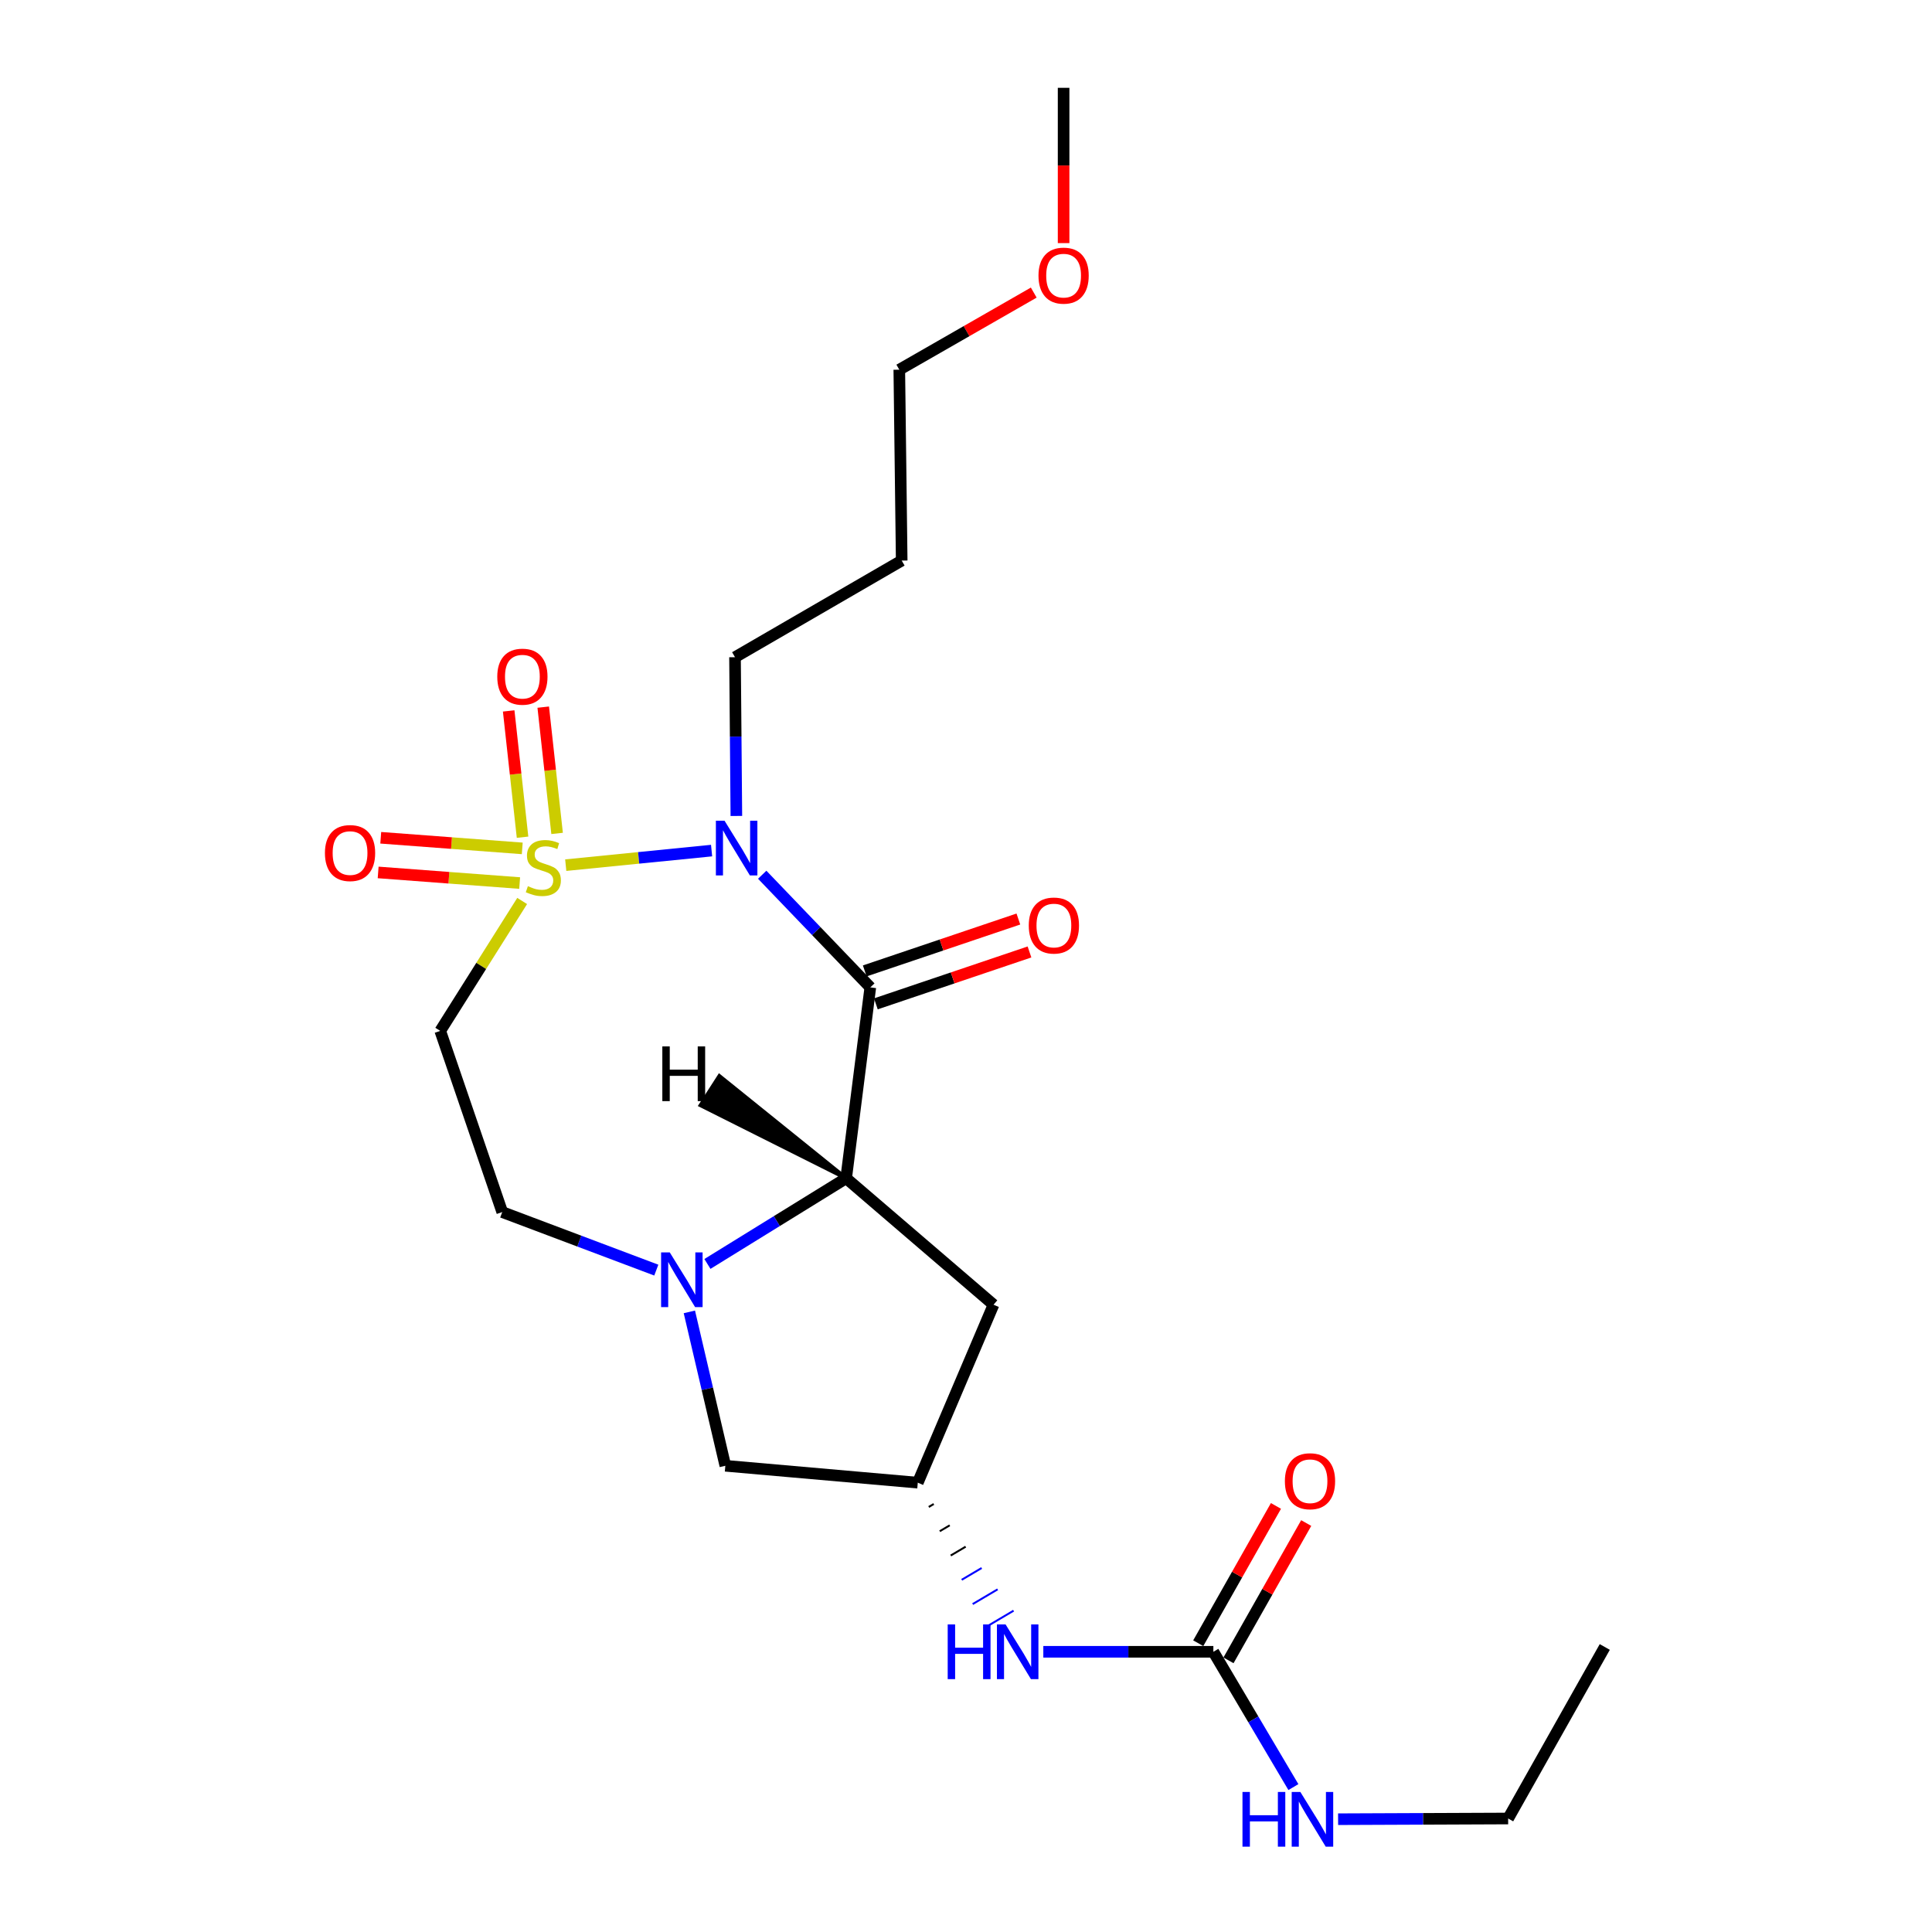 <?xml version='1.0' encoding='iso-8859-1'?>
<svg version='1.1' baseProfile='full'
              xmlns='http://www.w3.org/2000/svg'
                      xmlns:rdkit='http://www.rdkit.org/xml'
                      xmlns:xlink='http://www.w3.org/1999/xlink'
                  xml:space='preserve'
width='1000px' height='1000px' viewBox='0 0 1000 1000'>
<!-- END OF HEADER -->
<rect style='opacity:1.0;fill:#FFFFFF;stroke:none' width='1000' height='1000' x='0' y='0'> </rect>
<path class='bond-0' d='M 292.827,447.805 L 330.572,444.034' style='fill:none;fill-rule:evenodd;stroke:#CCCC00;stroke-width:6px;stroke-linecap:butt;stroke-linejoin:miter;stroke-opacity:1' />
<path class='bond-0' d='M 330.572,444.034 L 368.318,440.263' style='fill:none;fill-rule:evenodd;stroke:#0000FF;stroke-width:6px;stroke-linecap:butt;stroke-linejoin:miter;stroke-opacity:1' />
<path class='bond-4' d='M 270.272,466.345 L 249.069,499.966' style='fill:none;fill-rule:evenodd;stroke:#CCCC00;stroke-width:6px;stroke-linecap:butt;stroke-linejoin:miter;stroke-opacity:1' />
<path class='bond-4' d='M 249.069,499.966 L 227.866,533.588' style='fill:none;fill-rule:evenodd;stroke:#000000;stroke-width:6px;stroke-linecap:butt;stroke-linejoin:miter;stroke-opacity:1' />
<path class='bond-7' d='M 270.318,439.123 L 233.697,436.376' style='fill:none;fill-rule:evenodd;stroke:#CCCC00;stroke-width:6px;stroke-linecap:butt;stroke-linejoin:miter;stroke-opacity:1' />
<path class='bond-7' d='M 233.697,436.376 L 197.076,433.628' style='fill:none;fill-rule:evenodd;stroke:#FF0000;stroke-width:6px;stroke-linecap:butt;stroke-linejoin:miter;stroke-opacity:1' />
<path class='bond-7' d='M 268.972,457.065 L 232.351,454.318' style='fill:none;fill-rule:evenodd;stroke:#CCCC00;stroke-width:6px;stroke-linecap:butt;stroke-linejoin:miter;stroke-opacity:1' />
<path class='bond-7' d='M 232.351,454.318 L 195.73,451.57' style='fill:none;fill-rule:evenodd;stroke:#FF0000;stroke-width:6px;stroke-linecap:butt;stroke-linejoin:miter;stroke-opacity:1' />
<path class='bond-8' d='M 288.353,431.377 L 284.765,398.694' style='fill:none;fill-rule:evenodd;stroke:#CCCC00;stroke-width:6px;stroke-linecap:butt;stroke-linejoin:miter;stroke-opacity:1' />
<path class='bond-8' d='M 284.765,398.694 L 281.177,366.011' style='fill:none;fill-rule:evenodd;stroke:#FF0000;stroke-width:6px;stroke-linecap:butt;stroke-linejoin:miter;stroke-opacity:1' />
<path class='bond-8' d='M 270.468,433.341 L 266.88,400.658' style='fill:none;fill-rule:evenodd;stroke:#CCCC00;stroke-width:6px;stroke-linecap:butt;stroke-linejoin:miter;stroke-opacity:1' />
<path class='bond-8' d='M 266.88,400.658 L 263.292,367.974' style='fill:none;fill-rule:evenodd;stroke:#FF0000;stroke-width:6px;stroke-linecap:butt;stroke-linejoin:miter;stroke-opacity:1' />
<path class='bond-1' d='M 394.519,452.763 L 422.495,481.915' style='fill:none;fill-rule:evenodd;stroke:#0000FF;stroke-width:6px;stroke-linecap:butt;stroke-linejoin:miter;stroke-opacity:1' />
<path class='bond-1' d='M 422.495,481.915 L 450.471,511.068' style='fill:none;fill-rule:evenodd;stroke:#000000;stroke-width:6px;stroke-linecap:butt;stroke-linejoin:miter;stroke-opacity:1' />
<path class='bond-15' d='M 381.139,422.338 L 380.79,381.254' style='fill:none;fill-rule:evenodd;stroke:#0000FF;stroke-width:6px;stroke-linecap:butt;stroke-linejoin:miter;stroke-opacity:1' />
<path class='bond-15' d='M 380.79,381.254 L 380.441,340.17' style='fill:none;fill-rule:evenodd;stroke:#000000;stroke-width:6px;stroke-linecap:butt;stroke-linejoin:miter;stroke-opacity:1' />
<path class='bond-2' d='M 450.471,511.068 L 437.967,609.866' style='fill:none;fill-rule:evenodd;stroke:#000000;stroke-width:6px;stroke-linecap:butt;stroke-linejoin:miter;stroke-opacity:1' />
<path class='bond-13' d='M 453.35,519.591 L 493.107,506.161' style='fill:none;fill-rule:evenodd;stroke:#000000;stroke-width:6px;stroke-linecap:butt;stroke-linejoin:miter;stroke-opacity:1' />
<path class='bond-13' d='M 493.107,506.161 L 532.863,492.732' style='fill:none;fill-rule:evenodd;stroke:#FF0000;stroke-width:6px;stroke-linecap:butt;stroke-linejoin:miter;stroke-opacity:1' />
<path class='bond-13' d='M 447.592,502.544 L 487.349,489.115' style='fill:none;fill-rule:evenodd;stroke:#000000;stroke-width:6px;stroke-linecap:butt;stroke-linejoin:miter;stroke-opacity:1' />
<path class='bond-13' d='M 487.349,489.115 L 527.105,475.686' style='fill:none;fill-rule:evenodd;stroke:#FF0000;stroke-width:6px;stroke-linecap:butt;stroke-linejoin:miter;stroke-opacity:1' />
<path class='bond-6' d='M 437.967,609.866 L 514.244,675.318' style='fill:none;fill-rule:evenodd;stroke:#000000;stroke-width:6px;stroke-linecap:butt;stroke-linejoin:miter;stroke-opacity:1' />
<path class='bond-23' d='M 437.967,609.866 L 402.064,632.041' style='fill:none;fill-rule:evenodd;stroke:#000000;stroke-width:6px;stroke-linecap:butt;stroke-linejoin:miter;stroke-opacity:1' />
<path class='bond-23' d='M 402.064,632.041 L 366.162,654.216' style='fill:none;fill-rule:evenodd;stroke:#0000FF;stroke-width:6px;stroke-linecap:butt;stroke-linejoin:miter;stroke-opacity:1' />
<path class='bond-25' d='M 437.967,609.866 L 372.35,556.953 L 362.615,572.084 Z' style='fill:#000000;fill-rule:evenodd;fill-opacity:1;stroke:#000000;stroke-width:2px;stroke-linecap:butt;stroke-linejoin:miter;stroke-opacity:1;' />
<path class='bond-3' d='M 339.699,657.411 L 299.831,642.39' style='fill:none;fill-rule:evenodd;stroke:#0000FF;stroke-width:6px;stroke-linecap:butt;stroke-linejoin:miter;stroke-opacity:1' />
<path class='bond-3' d='M 299.831,642.39 L 259.962,627.368' style='fill:none;fill-rule:evenodd;stroke:#000000;stroke-width:6px;stroke-linecap:butt;stroke-linejoin:miter;stroke-opacity:1' />
<path class='bond-11' d='M 356.811,679.026 L 366.122,718.854' style='fill:none;fill-rule:evenodd;stroke:#0000FF;stroke-width:6px;stroke-linecap:butt;stroke-linejoin:miter;stroke-opacity:1' />
<path class='bond-11' d='M 366.122,718.854 L 375.433,758.683' style='fill:none;fill-rule:evenodd;stroke:#000000;stroke-width:6px;stroke-linecap:butt;stroke-linejoin:miter;stroke-opacity:1' />
<path class='bond-10' d='M 227.866,533.588 L 259.962,627.368' style='fill:none;fill-rule:evenodd;stroke:#000000;stroke-width:6px;stroke-linecap:butt;stroke-linejoin:miter;stroke-opacity:1' />
<path class='bond-5' d='M 628.036,854.962 L 584.029,854.962' style='fill:none;fill-rule:evenodd;stroke:#000000;stroke-width:6px;stroke-linecap:butt;stroke-linejoin:miter;stroke-opacity:1' />
<path class='bond-5' d='M 584.029,854.962 L 540.021,854.962' style='fill:none;fill-rule:evenodd;stroke:#0000FF;stroke-width:6px;stroke-linecap:butt;stroke-linejoin:miter;stroke-opacity:1' />
<path class='bond-14' d='M 635.865,859.394 L 655.979,823.862' style='fill:none;fill-rule:evenodd;stroke:#000000;stroke-width:6px;stroke-linecap:butt;stroke-linejoin:miter;stroke-opacity:1' />
<path class='bond-14' d='M 655.979,823.862 L 676.092,788.329' style='fill:none;fill-rule:evenodd;stroke:#FF0000;stroke-width:6px;stroke-linecap:butt;stroke-linejoin:miter;stroke-opacity:1' />
<path class='bond-14' d='M 620.207,850.53 L 640.321,814.998' style='fill:none;fill-rule:evenodd;stroke:#000000;stroke-width:6px;stroke-linecap:butt;stroke-linejoin:miter;stroke-opacity:1' />
<path class='bond-14' d='M 640.321,814.998 L 660.434,779.466' style='fill:none;fill-rule:evenodd;stroke:#FF0000;stroke-width:6px;stroke-linecap:butt;stroke-linejoin:miter;stroke-opacity:1' />
<path class='bond-16' d='M 628.036,854.962 L 648.748,889.979' style='fill:none;fill-rule:evenodd;stroke:#000000;stroke-width:6px;stroke-linecap:butt;stroke-linejoin:miter;stroke-opacity:1' />
<path class='bond-16' d='M 648.748,889.979 L 669.46,924.997' style='fill:none;fill-rule:evenodd;stroke:#0000FF;stroke-width:6px;stroke-linecap:butt;stroke-linejoin:miter;stroke-opacity:1' />
<path class='bond-24' d='M 514.244,675.318 L 475.041,767.429' style='fill:none;fill-rule:evenodd;stroke:#000000;stroke-width:6px;stroke-linecap:butt;stroke-linejoin:miter;stroke-opacity:1' />
<path class='bond-9' d='M 475.041,767.429 L 375.433,758.683' style='fill:none;fill-rule:evenodd;stroke:#000000;stroke-width:6px;stroke-linecap:butt;stroke-linejoin:miter;stroke-opacity:1' />
<path class='bond-12' d='M 480.724,779.997 L 483.306,778.472' style='fill:none;fill-rule:evenodd;stroke:#000000;stroke-width:1.0px;stroke-linecap:butt;stroke-linejoin:miter;stroke-opacity:1' />
<path class='bond-12' d='M 486.406,792.565 L 491.57,789.514' style='fill:none;fill-rule:evenodd;stroke:#000000;stroke-width:1.0px;stroke-linecap:butt;stroke-linejoin:miter;stroke-opacity:1' />
<path class='bond-12' d='M 492.089,805.132 L 499.835,800.557' style='fill:none;fill-rule:evenodd;stroke:#000000;stroke-width:1.0px;stroke-linecap:butt;stroke-linejoin:miter;stroke-opacity:1' />
<path class='bond-12' d='M 497.772,817.7 L 508.099,811.6' style='fill:none;fill-rule:evenodd;stroke:#0000FF;stroke-width:1.0px;stroke-linecap:butt;stroke-linejoin:miter;stroke-opacity:1' />
<path class='bond-12' d='M 503.455,830.268 L 516.364,822.642' style='fill:none;fill-rule:evenodd;stroke:#0000FF;stroke-width:1.0px;stroke-linecap:butt;stroke-linejoin:miter;stroke-opacity:1' />
<path class='bond-12' d='M 509.137,842.836 L 524.629,833.685' style='fill:none;fill-rule:evenodd;stroke:#0000FF;stroke-width:1.0px;stroke-linecap:butt;stroke-linejoin:miter;stroke-opacity:1' />
<path class='bond-17' d='M 380.441,340.17 L 466.715,290.151' style='fill:none;fill-rule:evenodd;stroke:#000000;stroke-width:6px;stroke-linecap:butt;stroke-linejoin:miter;stroke-opacity:1' />
<path class='bond-20' d='M 692.597,941.62 L 736.604,941.438' style='fill:none;fill-rule:evenodd;stroke:#0000FF;stroke-width:6px;stroke-linecap:butt;stroke-linejoin:miter;stroke-opacity:1' />
<path class='bond-20' d='M 736.604,941.438 L 780.612,941.255' style='fill:none;fill-rule:evenodd;stroke:#000000;stroke-width:6px;stroke-linecap:butt;stroke-linejoin:miter;stroke-opacity:1' />
<path class='bond-19' d='M 466.715,290.151 L 465.475,191.353' style='fill:none;fill-rule:evenodd;stroke:#000000;stroke-width:6px;stroke-linecap:butt;stroke-linejoin:miter;stroke-opacity:1' />
<path class='bond-18' d='M 535.068,151.444 L 500.272,171.398' style='fill:none;fill-rule:evenodd;stroke:#FF0000;stroke-width:6px;stroke-linecap:butt;stroke-linejoin:miter;stroke-opacity:1' />
<path class='bond-18' d='M 500.272,171.398 L 465.475,191.353' style='fill:none;fill-rule:evenodd;stroke:#000000;stroke-width:6px;stroke-linecap:butt;stroke-linejoin:miter;stroke-opacity:1' />
<path class='bond-21' d='M 550.519,125.835 L 550.519,85.645' style='fill:none;fill-rule:evenodd;stroke:#FF0000;stroke-width:6px;stroke-linecap:butt;stroke-linejoin:miter;stroke-opacity:1' />
<path class='bond-21' d='M 550.519,85.645 L 550.519,45.455' style='fill:none;fill-rule:evenodd;stroke:#000000;stroke-width:6px;stroke-linecap:butt;stroke-linejoin:miter;stroke-opacity:1' />
<path class='bond-22' d='M 780.612,941.255 L 830.631,852.473' style='fill:none;fill-rule:evenodd;stroke:#000000;stroke-width:6px;stroke-linecap:butt;stroke-linejoin:miter;stroke-opacity:1' />
<path  class='atom-0' d='M 273.233 458.684
Q 273.553 458.804, 274.873 459.364
Q 276.193 459.924, 277.633 460.284
Q 279.113 460.604, 280.553 460.604
Q 283.233 460.604, 284.793 459.324
Q 286.353 458.004, 286.353 455.724
Q 286.353 454.164, 285.553 453.204
Q 284.793 452.244, 283.593 451.724
Q 282.393 451.204, 280.393 450.604
Q 277.873 449.844, 276.353 449.124
Q 274.873 448.404, 273.793 446.884
Q 272.753 445.364, 272.753 442.804
Q 272.753 439.244, 275.153 437.044
Q 277.593 434.844, 282.393 434.844
Q 285.673 434.844, 289.393 436.404
L 288.473 439.484
Q 285.073 438.084, 282.513 438.084
Q 279.753 438.084, 278.233 439.244
Q 276.713 440.364, 276.753 442.324
Q 276.753 443.844, 277.513 444.764
Q 278.313 445.684, 279.433 446.204
Q 280.593 446.724, 282.513 447.324
Q 285.073 448.124, 286.593 448.924
Q 288.113 449.724, 289.193 451.364
Q 290.313 452.964, 290.313 455.724
Q 290.313 459.644, 287.673 461.764
Q 285.073 463.844, 280.713 463.844
Q 278.193 463.844, 276.273 463.284
Q 274.393 462.764, 272.153 461.844
L 273.233 458.684
' fill='#CCCC00'/>
<path  class='atom-1' d='M 375.021 424.808
L 384.301 439.808
Q 385.221 441.288, 386.701 443.968
Q 388.181 446.648, 388.261 446.808
L 388.261 424.808
L 392.021 424.808
L 392.021 453.128
L 388.141 453.128
L 378.181 436.728
Q 377.021 434.808, 375.781 432.608
Q 374.581 430.408, 374.221 429.728
L 374.221 453.128
L 370.541 453.128
L 370.541 424.808
L 375.021 424.808
' fill='#0000FF'/>
<path  class='atom-4' d='M 346.663 648.233
L 355.943 663.233
Q 356.863 664.713, 358.343 667.393
Q 359.823 670.073, 359.903 670.233
L 359.903 648.233
L 363.663 648.233
L 363.663 676.553
L 359.783 676.553
L 349.823 660.153
Q 348.663 658.233, 347.423 656.033
Q 346.223 653.833, 345.863 653.153
L 345.863 676.553
L 342.183 676.553
L 342.183 648.233
L 346.663 648.233
' fill='#0000FF'/>
<path  class='atom-8' d='M 168.185 441.537
Q 168.185 434.737, 171.545 430.937
Q 174.905 427.137, 181.185 427.137
Q 187.465 427.137, 190.825 430.937
Q 194.185 434.737, 194.185 441.537
Q 194.185 448.417, 190.785 452.337
Q 187.385 456.217, 181.185 456.217
Q 174.945 456.217, 171.545 452.337
Q 168.185 448.457, 168.185 441.537
M 181.185 453.017
Q 185.505 453.017, 187.825 450.137
Q 190.185 447.217, 190.185 441.537
Q 190.185 435.977, 187.825 433.177
Q 185.505 430.337, 181.185 430.337
Q 176.865 430.337, 174.505 433.137
Q 172.185 435.937, 172.185 441.537
Q 172.185 447.257, 174.505 450.137
Q 176.865 453.017, 181.185 453.017
' fill='#FF0000'/>
<path  class='atom-9' d='M 257.388 350.246
Q 257.388 343.446, 260.748 339.646
Q 264.108 335.846, 270.388 335.846
Q 276.668 335.846, 280.028 339.646
Q 283.388 343.446, 283.388 350.246
Q 283.388 357.126, 279.988 361.046
Q 276.588 364.926, 270.388 364.926
Q 264.148 364.926, 260.748 361.046
Q 257.388 357.166, 257.388 350.246
M 270.388 361.726
Q 274.708 361.726, 277.028 358.846
Q 279.388 355.926, 279.388 350.246
Q 279.388 344.686, 277.028 341.886
Q 274.708 339.046, 270.388 339.046
Q 266.068 339.046, 263.708 341.846
Q 261.388 344.646, 261.388 350.246
Q 261.388 355.966, 263.708 358.846
Q 266.068 361.726, 270.388 361.726
' fill='#FF0000'/>
<path  class='atom-13' d='M 490.529 840.802
L 494.369 840.802
L 494.369 852.842
L 508.849 852.842
L 508.849 840.802
L 512.689 840.802
L 512.689 869.122
L 508.849 869.122
L 508.849 856.042
L 494.369 856.042
L 494.369 869.122
L 490.529 869.122
L 490.529 840.802
' fill='#0000FF'/>
<path  class='atom-13' d='M 520.489 840.802
L 529.769 855.802
Q 530.689 857.282, 532.169 859.962
Q 533.649 862.642, 533.729 862.802
L 533.729 840.802
L 537.489 840.802
L 537.489 869.122
L 533.609 869.122
L 523.649 852.722
Q 522.489 850.802, 521.249 848.602
Q 520.049 846.402, 519.689 845.722
L 519.689 869.122
L 516.009 869.122
L 516.009 840.802
L 520.489 840.802
' fill='#0000FF'/>
<path  class='atom-14' d='M 532.491 479.051
Q 532.491 472.251, 535.851 468.451
Q 539.211 464.651, 545.491 464.651
Q 551.771 464.651, 555.131 468.451
Q 558.491 472.251, 558.491 479.051
Q 558.491 485.931, 555.091 489.851
Q 551.691 493.731, 545.491 493.731
Q 539.251 493.731, 535.851 489.851
Q 532.491 485.971, 532.491 479.051
M 545.491 490.531
Q 549.811 490.531, 552.131 487.651
Q 554.491 484.731, 554.491 479.051
Q 554.491 473.491, 552.131 470.691
Q 549.811 467.851, 545.491 467.851
Q 541.171 467.851, 538.811 470.651
Q 536.491 473.451, 536.491 479.051
Q 536.491 484.771, 538.811 487.651
Q 541.171 490.531, 545.491 490.531
' fill='#FF0000'/>
<path  class='atom-15' d='M 665.055 766.679
Q 665.055 759.879, 668.415 756.079
Q 671.775 752.279, 678.055 752.279
Q 684.335 752.279, 687.695 756.079
Q 691.055 759.879, 691.055 766.679
Q 691.055 773.559, 687.655 777.479
Q 684.255 781.359, 678.055 781.359
Q 671.815 781.359, 668.415 777.479
Q 665.055 773.599, 665.055 766.679
M 678.055 778.159
Q 682.375 778.159, 684.695 775.279
Q 687.055 772.359, 687.055 766.679
Q 687.055 761.119, 684.695 758.319
Q 682.375 755.479, 678.055 755.479
Q 673.735 755.479, 671.375 758.279
Q 669.055 761.079, 669.055 766.679
Q 669.055 772.399, 671.375 775.279
Q 673.735 778.159, 678.055 778.159
' fill='#FF0000'/>
<path  class='atom-17' d='M 643.105 927.515
L 646.945 927.515
L 646.945 939.555
L 661.425 939.555
L 661.425 927.515
L 665.265 927.515
L 665.265 955.835
L 661.425 955.835
L 661.425 942.755
L 646.945 942.755
L 646.945 955.835
L 643.105 955.835
L 643.105 927.515
' fill='#0000FF'/>
<path  class='atom-17' d='M 673.065 927.515
L 682.345 942.515
Q 683.265 943.995, 684.745 946.675
Q 686.225 949.355, 686.305 949.515
L 686.305 927.515
L 690.065 927.515
L 690.065 955.835
L 686.185 955.835
L 676.225 939.435
Q 675.065 937.515, 673.825 935.315
Q 672.625 933.115, 672.265 932.435
L 672.265 955.835
L 668.585 955.835
L 668.585 927.515
L 673.065 927.515
' fill='#0000FF'/>
<path  class='atom-19' d='M 537.519 142.663
Q 537.519 135.863, 540.879 132.063
Q 544.239 128.263, 550.519 128.263
Q 556.799 128.263, 560.159 132.063
Q 563.519 135.863, 563.519 142.663
Q 563.519 149.543, 560.119 153.463
Q 556.719 157.343, 550.519 157.343
Q 544.279 157.343, 540.879 153.463
Q 537.519 149.583, 537.519 142.663
M 550.519 154.143
Q 554.839 154.143, 557.159 151.263
Q 559.519 148.343, 559.519 142.663
Q 559.519 137.103, 557.159 134.303
Q 554.839 131.463, 550.519 131.463
Q 546.199 131.463, 543.839 134.263
Q 541.519 137.063, 541.519 142.663
Q 541.519 148.383, 543.839 151.263
Q 546.199 154.143, 550.519 154.143
' fill='#FF0000'/>
<path  class='atom-24' d='M 342.824 541.623
L 346.664 541.623
L 346.664 553.663
L 361.144 553.663
L 361.144 541.623
L 364.984 541.623
L 364.984 569.943
L 361.144 569.943
L 361.144 556.863
L 346.664 556.863
L 346.664 569.943
L 342.824 569.943
L 342.824 541.623
' fill='#000000'/>
</svg>
